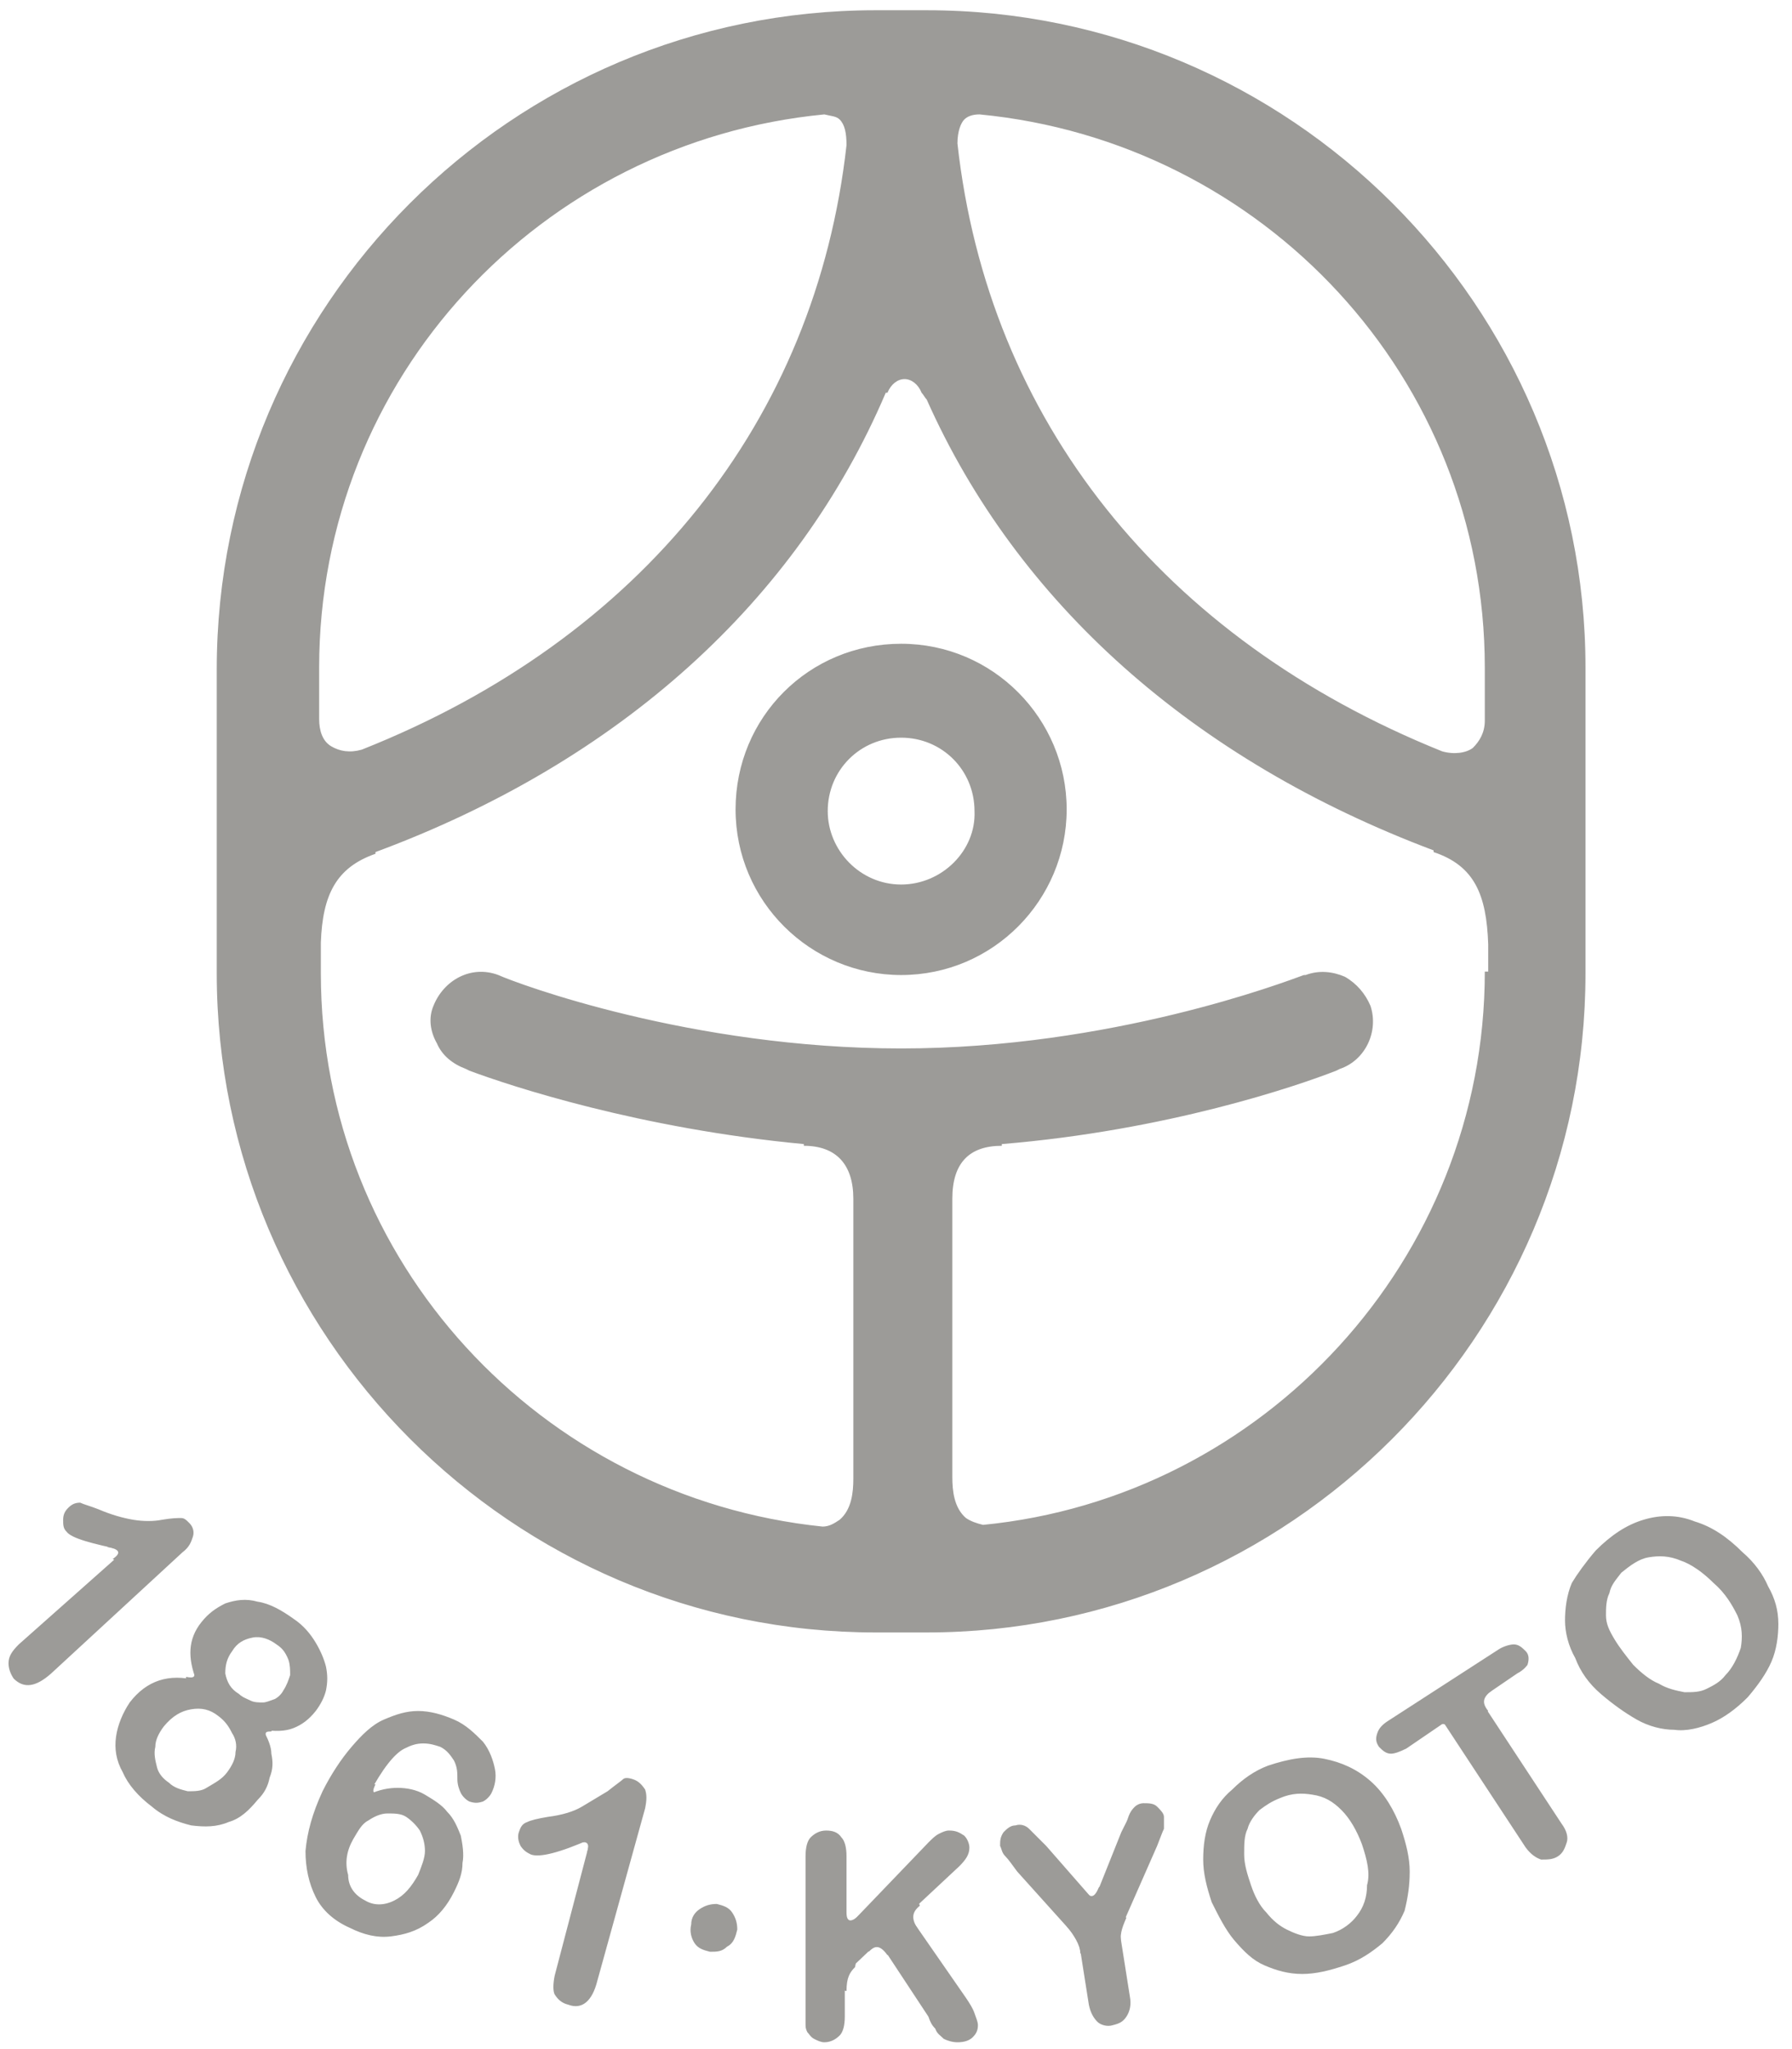 <svg xmlns="http://www.w3.org/2000/svg" viewBox="0 0 105 120"><style>.st0{fill:#9c9b98}</style><g id="テキスト"><path class="st0" d="M54.3.6h-3C30 .6 12.7 17.9 12.7 39.2V57c0 21.2 17.3 38.6 38.6 38.6h3c21.2 0 38.6-17.3 38.6-38.6V39.1C92.9 17.9 75.6.6 54.3.6zM18.7 39.1c0-17 13-30.8 29.6-32.4.4.1.7.1.9.3.3.3.4.8.4 1.5-1.8 16.1-12 28.9-28.4 35.4-.7.2-1.3.1-1.8-.2-.5-.3-.7-.9-.7-1.6v-3zM87 56.9c0 16.9-13 30.8-29.4 32.4-.4-.1-.7-.2-1-.4-.7-.6-.8-1.6-.8-2.4V70.2c0-2.1 1-3.1 2.9-3.1V67c9.7-.8 17.3-3.4 19.6-4.3l.2-.1c1.5-.5 2.3-2.2 1.8-3.7-.3-.7-.8-1.3-1.5-1.7-.7-.3-1.5-.4-2.3-.1h-.1c-1.1.4-11.3 4.3-23.6 4.3s-22.5-3.8-23.6-4.3c-1.6-.6-3.2.3-3.8 1.8-.3.7-.2 1.5.2 2.2.3.7.9 1.2 1.7 1.5l.2.1c2.4.9 10 3.4 19.6 4.3v.1c1.9 0 2.9 1.1 2.9 3.1v16.4c0 .8-.1 1.8-.8 2.4-.3.2-.6.4-1 .4C31.7 87.7 18.8 73.9 18.8 57v-1.8c.1-2.8.9-4.4 3.2-5.2v-.1C36.3 44.6 46.7 35.2 51.9 23h.1c.2-.5.6-.8 1-.8s.8.3 1 .8c.1.1.2.3.3.4C59.6 35.3 69.9 44.5 84 49.8v.1c2.4.8 3.1 2.5 3.2 5.4v1.6zm0-14.7c0 .7-.3 1.2-.7 1.6-.4.3-1.1.4-1.8.2-16.4-6.6-26.6-19.4-28.4-35.6 0-.7.2-1.2.4-1.4.2-.2.5-.3.9-.3C74 8.3 87 22.1 87 39.1v3.1zm-34.2-4.5c-5.4 0-9.7 4.3-9.7 9.7 0 5.4 4.4 9.7 9.7 9.7 5.4 0 9.7-4.4 9.7-9.7 0-5.3-4.3-9.7-9.7-9.7zm0 14.1c-2.4 0-4.3-2-4.3-4.3 0-2.4 1.9-4.3 4.3-4.3s4.3 1.9 4.3 4.3c.1 2.3-1.9 4.3-4.3 4.3zM1.1 96.3l6.2-5.5c-1.9-.4-3.1-.7-3.4-1.1-.2-.2-.2-.4-.2-.7 0-.3.1-.5.3-.7.2-.2.4-.3.7-.3.2.1.6.2 1.1.4.7.3 1.4.5 2 .6.6.1 1.2.1 1.7 0 .6-.1.9-.1 1.1-.1.2 0 .3.1.5.3.2.2.3.5.2.8-.1.3-.2.6-.6.9L3 98c-.9.8-1.6.9-2.2.3-.2-.3-.3-.6-.3-.9 0-.4.2-.7.6-1.1zM11.8 95c.4-.5.8-.8 1.4-1.1.6-.2 1.2-.3 1.9-.1.7.1 1.4.5 2.1 1 .6.4 1 .9 1.3 1.4.3.5.5 1 .6 1.4.1.5.1.9 0 1.4-.1.4-.3.8-.6 1.2-.4.5-.8.8-1.3 1-.5.2-1.1.2-1.8.1.3.5.5 1 .5 1.4.1.5.1.9-.1 1.4-.1.5-.3.9-.7 1.3-.5.6-1 1.1-1.7 1.3-.7.3-1.4.3-2.2.2-.8-.2-1.6-.5-2.3-1.1-.8-.6-1.4-1.3-1.7-2-.4-.7-.5-1.4-.4-2.1.1-.7.4-1.4.8-2 1-1.3 2.3-1.7 3.9-1.3-.5-1.3-.5-2.4.3-3.4zm1.5 8.8c.3-.4.5-.8.5-1.2.1-.4 0-.8-.2-1.1-.2-.4-.4-.7-.8-1-.5-.4-1-.5-1.6-.4-.6.1-1.1.4-1.6 1-.3.4-.5.8-.5 1.2-.1.4 0 .8.1 1.2.1.4.4.7.7.9.3.3.7.4 1.1.5.4 0 .8 0 1.1-.2.5-.3.9-.5 1.2-.9zm2.9-7.5c-.4-.3-.9-.5-1.4-.4-.5.1-.9.3-1.2.8-.3.4-.4.8-.4 1.3.1.5.3.9.8 1.2.2.2.5.3.7.4.2.1.5.1.7.1.2 0 .4-.1.7-.2.2-.1.4-.3.5-.5.2-.3.3-.6.4-.9 0-.3 0-.6-.1-.9-.2-.5-.4-.7-.7-.9zm5.4 8.8c.6-.3 1.2-.4 1.7-.4s1.1.1 1.6.4c.5.3 1 .6 1.3 1 .4.4.6.9.8 1.4.1.5.2 1.1.1 1.6 0 .6-.2 1.1-.5 1.7-.4.8-.9 1.4-1.5 1.8-.7.5-1.4.7-2.2.8-.8.1-1.6-.1-2.4-.5-.9-.4-1.6-1-2-1.8-.4-.8-.6-1.7-.6-2.7.1-1.1.4-2.2 1-3.5.5-1 1.1-1.9 1.7-2.6.6-.7 1.2-1.3 1.9-1.6.7-.3 1.3-.5 2-.5s1.4.2 2.1.5c.7.3 1.2.8 1.7 1.3.4.5.6 1.1.7 1.6.1.5 0 1-.2 1.4-.1.2-.3.4-.5.5-.3.1-.5.1-.8 0-.2-.1-.4-.3-.5-.5-.1-.2-.2-.5-.2-.8 0-.4 0-.7-.2-1.1-.2-.3-.4-.6-.8-.8-.3-.1-.6-.2-1-.2s-.7.1-1.1.3c-.6.3-1.3 1.2-2.1 2.7zm-.2 6.2c.5.3 1.1.3 1.7 0 .6-.3 1-.8 1.4-1.5.2-.5.4-1 .4-1.4 0-.4-.1-.8-.3-1.2-.2-.3-.5-.6-.8-.8-.3-.2-.7-.2-1.1-.2-.4 0-.8.2-1.1.4-.4.2-.6.6-.9 1.1-.4.7-.5 1.4-.3 2.1 0 .7.4 1.2 1 1.5zm11.1 4.4l2.1-8c-1.8.8-3 1.1-3.5.9-.2-.1-.4-.2-.6-.5-.1-.2-.2-.5-.1-.8.1-.3.2-.5.5-.6.2-.1.6-.2 1.2-.3.8-.1 1.5-.3 2-.6l1.5-.9c.5-.4.8-.6.9-.7.1-.1.3-.1.6 0s.5.3.7.6c.1.3.1.6 0 1.1L35 116c-.3 1.2-.9 1.7-1.7 1.4-.4-.1-.6-.3-.8-.6-.1-.2-.1-.6 0-1.1zm9.1-1.4c-.4-.1-.7-.2-.9-.5-.2-.3-.3-.7-.2-1.1 0-.4.2-.7.5-.9.3-.2.6-.3 1-.3.4.1.7.2.9.5.2.3.3.6.3 1-.1.4-.2.8-.6 1-.3.3-.6.3-1 .3zm8-5.6v4.2l4.8-5c.2-.2.4-.4.6-.5.2-.1.4-.2.6-.2.4 0 .6.1.9.3.2.2.3.5.3.7 0 .4-.2.7-.6 1.1l-3 2.8 3.4 4.9c.2.3.4.6.5.9.1.3.2.5.2.7 0 .3-.1.5-.3.7-.2.2-.5.3-.9.3-.3 0-.6-.1-.8-.2-.2-.2-.4-.3-.5-.6-.2-.2-.3-.4-.4-.7l-2.9-4.4-2 1.9v2.5c0 .5-.1.9-.3 1.1-.2.2-.5.4-.9.4-.2 0-.4-.1-.6-.2-.2-.1-.3-.3-.4-.4-.1-.2-.1-.3-.1-.5v-9.8c0-.5.1-.9.3-1.1.2-.2.5-.4.9-.4s.7.1.9.4c.2.2.3.6.3 1.1zm14.2 8.7l-.6-3.8-3.6-4c-.3-.4-.5-.7-.7-.9-.2-.2-.2-.4-.3-.6 0-.3 0-.5.2-.8.2-.2.4-.4.7-.4.3-.1.6 0 .8.2l1 1 2.8 3.2 1.6-4 .3-.6c.1-.2.1-.3.2-.5s.2-.3.3-.4c.1-.1.3-.2.5-.2.3 0 .6 0 .8.2.2.2.4.4.4.6v.7c-.1.2-.2.5-.4 1l-2.2 5 .6 3.8c.1.5 0 .9-.2 1.2-.2.3-.4.4-.8.5-.3.1-.7 0-.9-.2-.2-.2-.4-.5-.5-1zm10.5-14c1.2-.4 2.3-.6 3.3-.4 1 .2 1.9.6 2.7 1.3.8.7 1.4 1.7 1.8 2.8.3.9.5 1.7.5 2.5s-.1 1.5-.3 2.3c-.3.7-.7 1.3-1.3 1.9-.6.5-1.3 1-2.2 1.3-.9.3-1.7.5-2.5.5s-1.5-.2-2.2-.5c-.7-.3-1.2-.8-1.8-1.5-.5-.6-.9-1.4-1.3-2.2-.3-.9-.5-1.7-.5-2.5s.1-1.6.4-2.3c.3-.7.7-1.3 1.3-1.8.6-.6 1.3-1.1 2.1-1.4zm5.5 4.6c-.3-.8-.7-1.5-1.2-2s-1-.8-1.7-.9c-.6-.1-1.2-.1-1.9.2-.5.2-.8.4-1.2.7-.3.3-.6.7-.7 1.1-.2.4-.2.9-.2 1.5s.2 1.2.4 1.8c.2.6.5 1.2.9 1.6.4.5.8.8 1.2 1 .4.2.9.4 1.3.4s.9-.1 1.4-.2c.6-.2 1.1-.6 1.4-1 .4-.5.6-1.1.6-1.8.2-.7 0-1.5-.3-2.4zm9.1-10l-2.2 1.5 4.8 7.3c.3.4.4.8.3 1.1-.1.3-.2.6-.5.8-.3.2-.6.2-1 .2-.3-.1-.6-.3-.9-.7l-4.8-7.3-2.2 1.5c-.4.2-.7.3-.9.3-.3 0-.5-.2-.7-.4-.2-.3-.2-.5-.1-.8.1-.3.3-.5.6-.7l6.5-4.2c.3-.2.7-.3.9-.3.3 0 .5.2.7.4.2.2.2.5.1.8 0 0-.2.3-.6.5zm4.6-7.2c.9-.9 1.8-1.5 2.8-1.8 1-.3 2-.3 3 .1 1 .3 1.9.9 2.8 1.8.7.6 1.2 1.3 1.5 2 .4.7.6 1.4.6 2.2 0 .7-.1 1.5-.4 2.2-.3.7-.8 1.4-1.4 2.1-.7.7-1.4 1.2-2.1 1.5-.7.3-1.5.5-2.2.4-.7 0-1.5-.2-2.2-.6-.7-.4-1.4-.9-2.1-1.5-.7-.6-1.2-1.3-1.5-2.1-.4-.7-.6-1.5-.6-2.2 0-.7.1-1.5.4-2.2.3-.5.8-1.2 1.4-1.9zm6.9 1.9c-.6-.6-1.3-1.1-1.9-1.3-.7-.3-1.3-.3-1.9-.2-.6.1-1.1.5-1.6.9-.3.4-.6.7-.7 1.2-.2.4-.2.9-.2 1.3 0 .5.2.9.5 1.4.3.5.7 1 1.1 1.5.5.5 1 .9 1.5 1.1.5.3 1 .4 1.5.5.5 0 .9 0 1.3-.2s.8-.4 1.1-.8c.4-.4.7-1 .9-1.6.1-.6.1-1.2-.2-1.9-.3-.6-.7-1.3-1.4-1.9z"/><path class="st0" d="M6.3 90.6c.6.1.9.3.3.7l.7.3 1.4-1.1-.8-.5s-1.1-.1-1.2-.1c-.1 0-.4.7-.4.7zM33.7 108c.6-.2.9-.2.7.5l.7-.1.6-1.7-1.1-.1s-.9.5-1 .5c0 .1.1.9.1.9zm-22.8-9.4l1.5.4v-.8l-.3-.8-.8.3c.2.5.1.6-.4.5v.4zm5 2.8c-.3 0-.4 0-.3.4.2.4-.5 0-.5 0l-.1-.7.2-.1.8.1-.1.3zm6.1 3.1c-.2.4-.2.6.3.4v.6l-1.2.2.3-1.2c0-.1.6 0 .6 0zm27.6 7.5c0 .6.3.6.8.1l.4.7s-1.7 1.2-1.7 1.1c0-.1-.1-1.7-.1-1.8-.2.1.6-.1.6-.1zm.5 3.2c-.3.3-.5.6-.5 1.4l-.5-.1s-.2-1.6-.1-1.6l1.2-.2-.1.5zm.8-.9c.3-.3.6-.5 1.1.2l.6-.5-.9-1.1-1.2.5.4.9zm3-2.7c-.5.4-.5.8-.1 1.4l-.6.2-.9-1.2 1.4-.9.2.5zm9.5-1c.5.6.7.6 1-.1l.7.3-.9 1.6s-1-.2-1-.3c0-.1-.4-1-.4-1l.6-.5zm20.6-9.4c.5-.4.8-.3 1.2.3l.7-.5-.7-1.1-1.5.5.3.8zm3.4-2.2c-.5.4-.6.7-.2 1.2l-.7.3-.7-1.4 1.2-.4.4.3zm-24.9 13.8c.4.5.8 1.1.8 1.6l.8-.2-.5-1.9-1.1.5zm3.2 1.2c-.1-.7 0-1 .3-1.7l-.7-.3-.7 1.2.4 1 .7-.2z"/></g></svg>